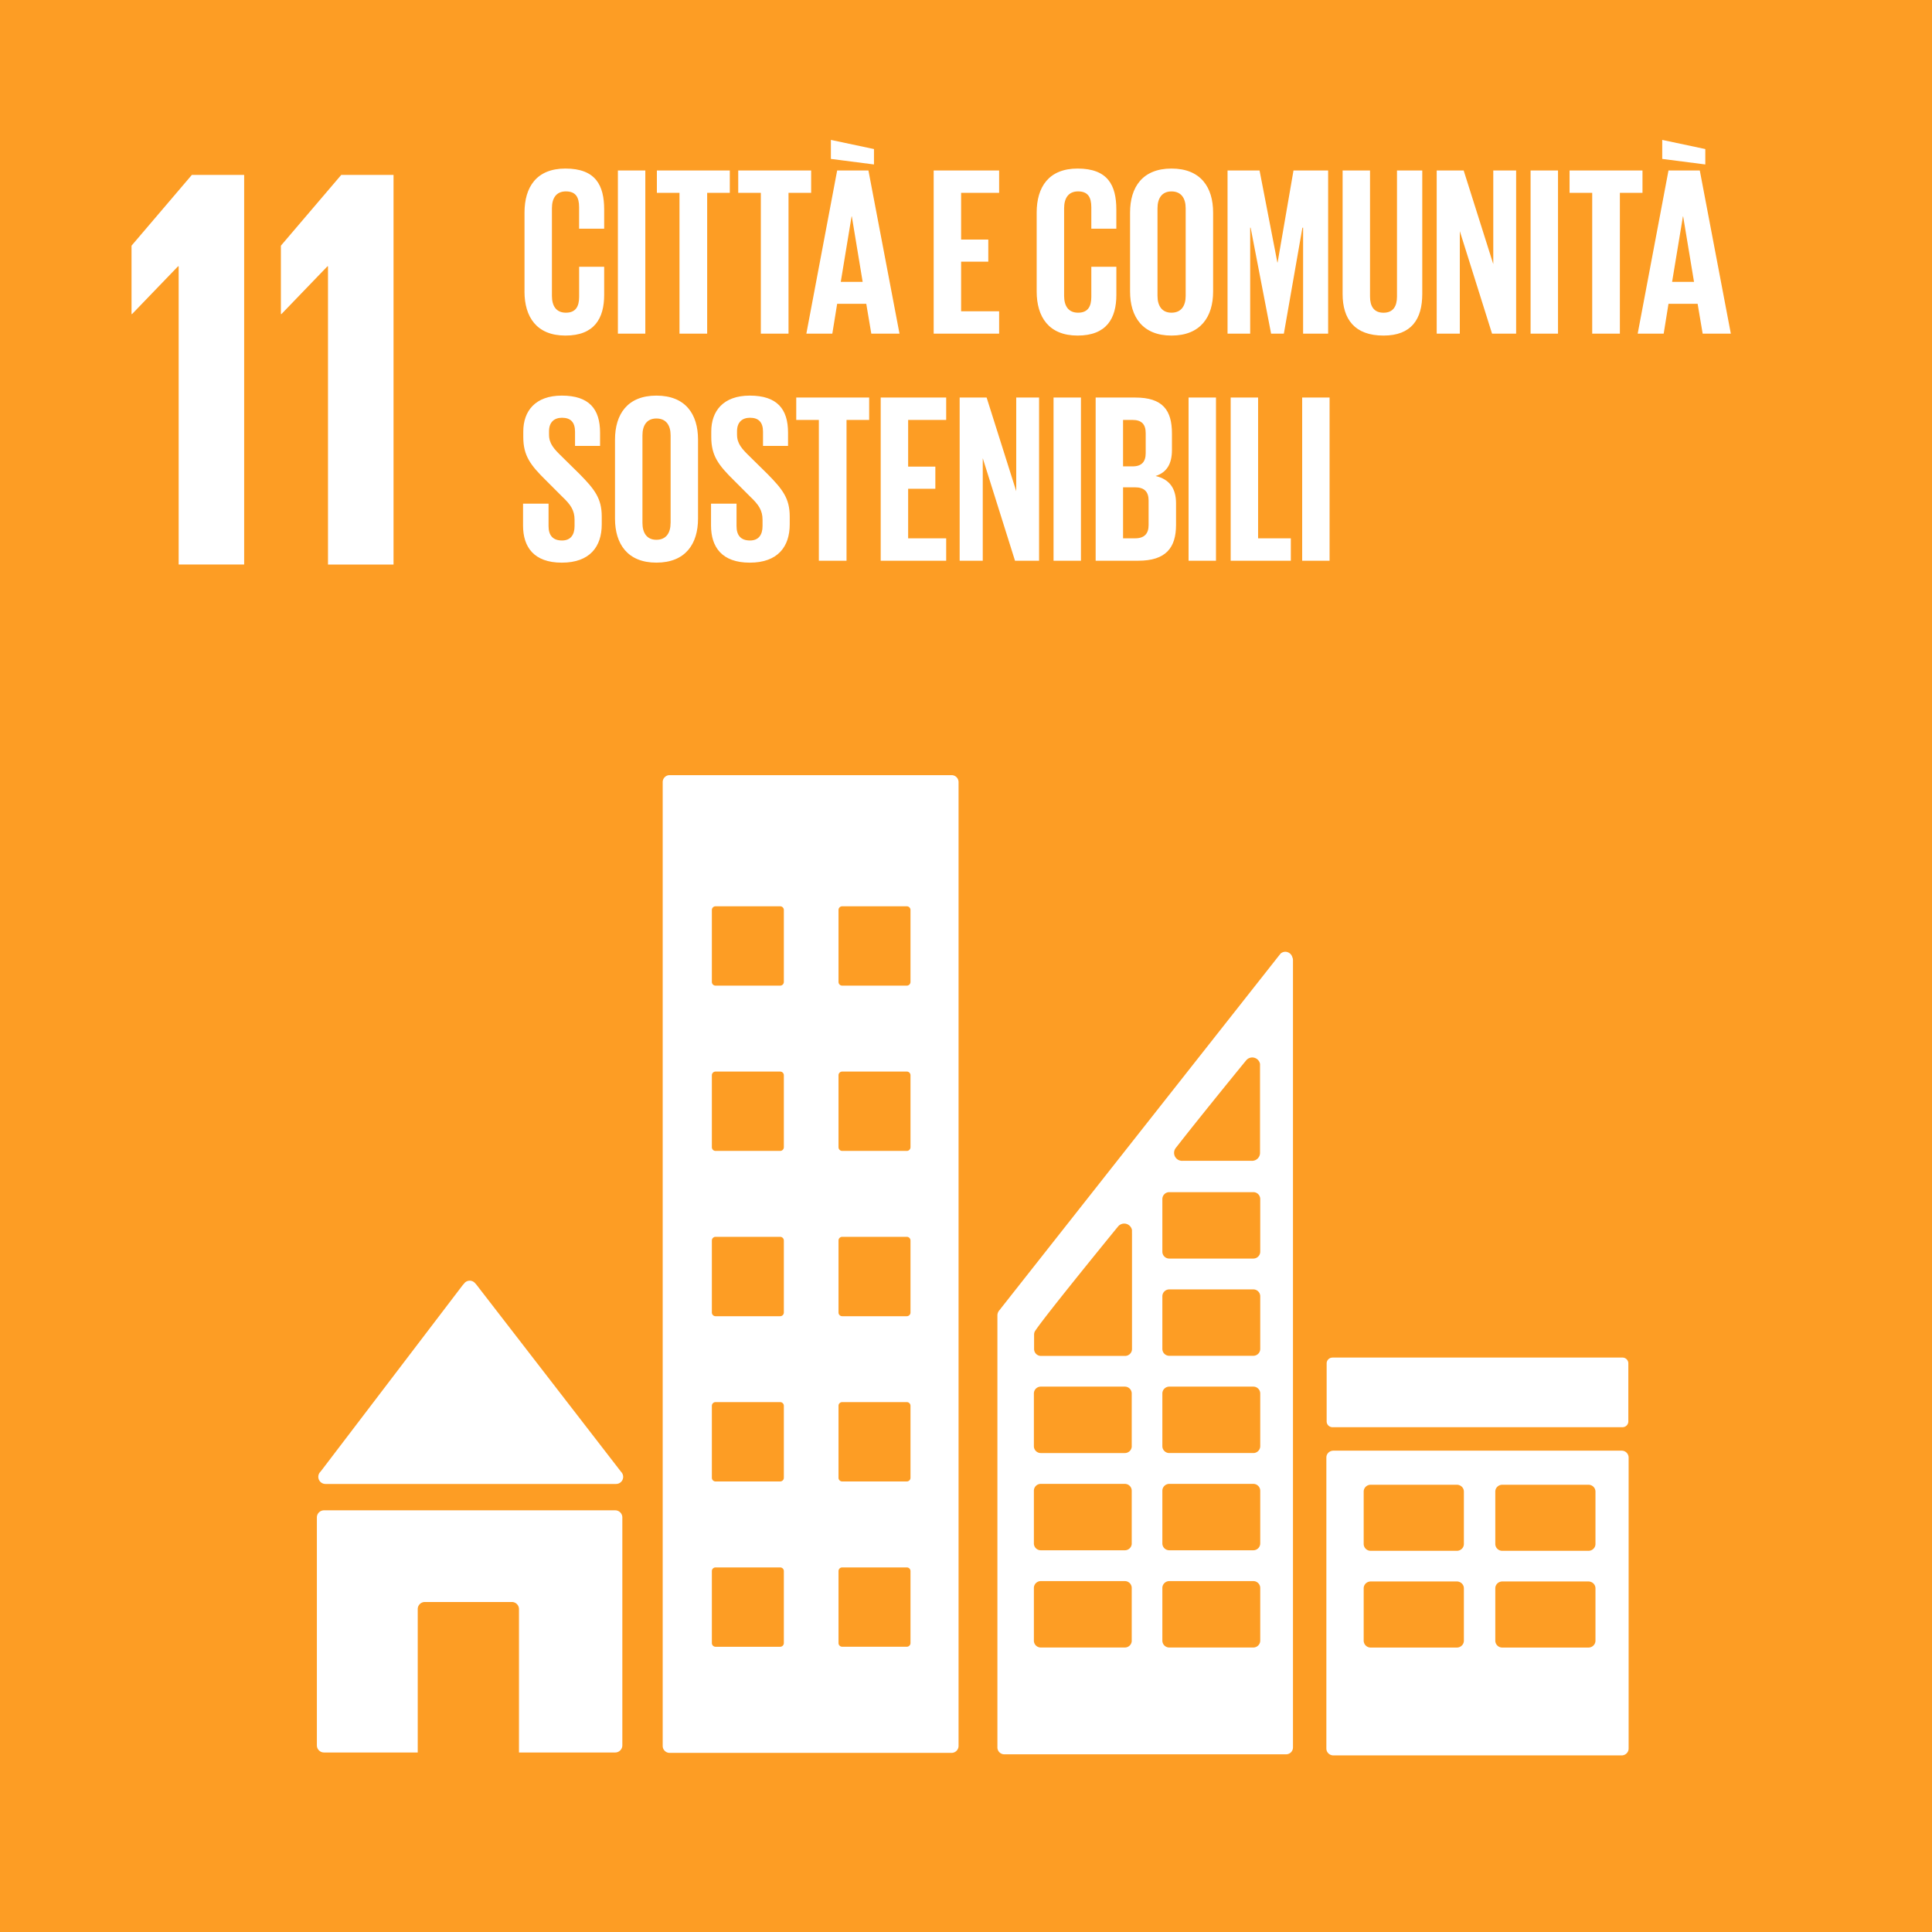 <svg xmlns="http://www.w3.org/2000/svg" width="74" height="74" viewBox="0 0 74 74"><path fill="#fd9d24" d="M0 0h74v74H0z"/><g fill="#fff"><path d="M5.038 9.41v2.618h.021L6.82 10.2h.023v11.422h2.509V6.7H7.348L5.038 9.41zM10.759 9.41v2.618h.022l1.76-1.827h.022v11.422h2.51V6.7H13.07L10.759 9.41z"/><g data-name="Icon 11"><path d="M12.466 56.839h11.131a.272.272 0 00.201-.455l-.015-.017-5.538-7.165-.054-.06a.272.272 0 00-.202-.089.279.279 0 00-.179.07l-.033.039-.052.058-5.403 7.09-.083.102a.274.274 0 00.227.427zM23.563 57.849H12.41a.273.273 0 00-.273.273v8.728c0 .151.122.274.273.274H16v-5.491c0-.152.122-.273.273-.273h3.332c.151 0 .273.121.273.273v5.491h3.686c.15 0 .273-.123.273-.274v-8.728a.273.273 0 00-.273-.273zM62.11 55.564H51.073c-.15 0-.27.116-.27.262v11.147c0 .145.12.263.27.263H62.11c.15 0 .27-.118.27-.263V55.826a.265.265 0 00-.27-.262m-6.04 7.277c0 .146-.12.264-.27.264h-3.298a.267.267 0 01-.27-.264v-2.004c0-.146.12-.263.27-.263h3.298c.15 0 .27.117.27.263v2.004zm0-3.704c0 .145-.12.263-.27.263h-3.298a.267.267 0 01-.27-.263v-2.006c0-.144.12-.262.27-.262h3.298c.15 0 .27.118.27.262v2.006zm5.04 3.704c0 .146-.12.264-.27.264h-3.297a.266.266 0 01-.27-.264v-2.004c0-.146.12-.263.27-.263h3.297c.15 0 .27.117.27.263v2.004zm0-3.704c0 .145-.12.263-.27.263h-3.297a.266.266 0 01-.27-.263v-2.006c0-.144.12-.262.27-.262h3.297c.15 0 .27.118.27.262v2.006zM36.45 29.69H25.647a.265.265 0 00-.264.265v36.92c0 .145.12.264.264.264H36.45a.267.267 0 00.265-.264v-36.92a.266.266 0 00-.265-.265m-6.427 33.243a.142.142 0 01-.142.142h-2.473a.142.142 0 01-.142-.142v-2.757c0-.078.064-.14.142-.14h2.473c.079 0 .142.062.142.14v2.757zm0-6.331c0 .08-.063.141-.142.141h-2.473a.141.141 0 01-.142-.142v-2.755c0-.08.064-.142.142-.142h2.473c.079 0 .142.062.142.142v2.756zm0-6.33a.142.142 0 01-.142.142h-2.473a.142.142 0 01-.142-.142v-2.757c0-.078.064-.142.142-.142h2.473c.079 0 .142.064.142.142v2.757zm0-6.33a.142.142 0 01-.142.141h-2.473a.142.142 0 01-.142-.142v-2.757a.14.14 0 01.142-.14h2.473a.14.14 0 01.142.14v2.757zm0-6.33a.142.142 0 01-.142.14h-2.473a.142.142 0 01-.142-.14v-2.757c0-.08.064-.142.142-.142h2.473c.079 0 .142.063.142.142v2.757zm4.851 25.32a.142.142 0 01-.142.142h-2.473a.142.142 0 01-.142-.141v-2.757a.14.14 0 01.142-.14h2.473c.079 0 .142.062.142.14v2.757zm0-6.33c0 .08-.063.141-.142.141h-2.473a.14.14 0 01-.142-.142v-2.755a.14.14 0 01.142-.142h2.473c.079 0 .142.062.142.142v2.756zm0-6.33a.142.142 0 01-.142.142h-2.473a.142.142 0 01-.142-.142v-2.757c0-.078.063-.142.142-.142h2.473c.079 0 .142.064.142.142v2.757zm0-6.33a.142.142 0 01-.142.141h-2.473a.142.142 0 01-.142-.142v-2.757a.14.14 0 01.142-.14h2.473a.14.14 0 01.142.14v2.757zm0-6.33a.142.142 0 01-.142.14h-2.473a.141.141 0 01-.142-.14v-2.757c0-.08.063-.142.142-.142h2.473c.079 0 .142.063.142.142v2.757zM51.037 51.998h11.11c.122 0 .222.1.222.222v2.223c0 .123-.1.222-.222.222H51.036a.222.222 0 01-.222-.222v-2.222c0-.123.1-.222.223-.222zM49.499 36.661a.284.284 0 00-.272-.206.28.28 0 00-.154.051c-.007.005-.014.008-.02.014l-.092.115-10.617 13.468-.05.066a.305.305 0 00-.091.21V66.93c0 .146.118.264.265.264H49.26a.263.263 0 00.264-.264V36.772c0-.04-.01-.077-.026-.11zm-4.47 7.315l.075-.095c.727-.932 1.951-2.44 2.548-3.171l.078-.094a.302.302 0 01.532.135v3.408c0 .164-.13.296-.293.303-.005 0-.009.003-.013.003l-.014-.003H45.29c-.005 0-.009.003-.013.003l-.014-.003a.305.305 0 01-.233-.486zm-1.68 18.863a.263.263 0 01-.265.264h-3.22a.263.263 0 01-.264-.264v-2.015c0-.146.118-.264.264-.264h3.22c.147 0 .264.118.264.264v2.015zm0-3.724a.263.263 0 01-.265.264h-3.22a.263.263 0 01-.264-.264V57.1c0-.147.118-.264.264-.264h3.22c.147 0 .264.117.264.264v2.015zm0-3.723a.264.264 0 01-.265.263h-3.22a.264.264 0 01-.264-.263v-2.017c0-.146.118-.264.264-.264h3.22c.147 0 .264.118.264.264v2.017zm.009-8.161v4.44c0 .146-.12.264-.265.264h-3.219a.264.264 0 01-.266-.264v-.559a.3.3 0 01.02-.099c.006-.01.007-.015.017-.03.006-.013.015-.024.023-.035l.03-.043c.412-.59 2.269-2.877 3.049-3.834l.078-.094a.303.303 0 01.532.135v.12zm4.912 15.608c0 .147-.12.264-.264.264h-3.219a.264.264 0 01-.266-.264v-2.015c0-.146.119-.264.266-.264h3.22c.144 0 .263.118.263.264v2.015zm0-3.724c0 .147-.12.264-.264.264h-3.219a.264.264 0 01-.266-.264V57.1c0-.147.119-.264.266-.264h3.22c.144 0 .263.117.263.264v2.015zm0-3.723c0 .144-.12.263-.264.263h-3.219a.265.265 0 01-.266-.263v-2.017c0-.146.119-.264.266-.264h3.22c.144 0 .263.118.263.264v2.017zm0-3.725c0 .146-.12.263-.264.263h-3.219a.264.264 0 01-.266-.263v-2.015c0-.147.119-.265.266-.265h3.22c.144 0 .263.118.263.265v2.015zm0-3.725c0 .147-.12.264-.264.264h-3.219a.264.264 0 01-.266-.264v-2.015c0-.147.119-.265.266-.265h3.22c.144 0 .263.117.263.265v2.015z"/></g><path d="M20.09 11.166V8.143c0-.978.46-1.687 1.566-1.687 1.162 0 1.485.645 1.485 1.567v.737h-.96v-.82c0-.387-.128-.609-.506-.609s-.535.268-.535.646v3.355c0 .378.157.645.535.645s.507-.24.507-.608v-1.152h.959v1.078c0 .894-.37 1.558-1.485 1.558-1.106 0-1.567-.719-1.567-1.687zM23.666 6.53h1.051v6.25h-1.05V6.53zM25.16 6.53h2.793v.857h-.867v5.392h-1.06V7.387h-.866v-.858zM28.276 6.53h2.793v.857h-.867v5.392h-1.06V7.387h-.866v-.858zM30.885 12.78l1.18-6.25h1.198l1.19 6.25h-1.08l-.193-1.144h-1.115l-.185 1.143h-.995zm.94-7.421l1.65.35v.59l-1.65-.212v-.728zm.378 5.438h.839l-.415-2.507h-.01l-.414 2.507zM35.762 6.53h2.507v.857h-1.456v1.788h1.041v.848h-1.041v1.9h1.456v.856h-2.507V6.53zM39.707 11.166V8.143c0-.978.461-1.687 1.567-1.687 1.162 0 1.484.645 1.484 1.567v.737H41.8v-.82c0-.387-.13-.609-.507-.609s-.535.268-.535.646v3.355c0 .378.157.645.535.645s.507-.24.507-.608v-1.152h.959v1.078c0 .894-.37 1.558-1.485 1.558-1.106 0-1.567-.719-1.567-1.687zM43.284 11.166V8.143c0-.978.48-1.687 1.586-1.687 1.115 0 1.595.71 1.595 1.687v3.023c0 .968-.48 1.687-1.595 1.687-1.106 0-1.586-.719-1.586-1.687zm2.13.166V7.977c0-.378-.166-.645-.544-.645-.369 0-.535.267-.535.645v3.355c0 .378.166.645.535.645.378 0 .544-.267.544-.645zM49.912 8.723h-.027l-.71 4.056h-.489l-.783-4.056h-.018v4.056h-.867V6.53h1.226l.682 3.522h.01l.608-3.522h1.327v6.25h-.959V8.723zM54.476 6.53v4.728c0 .968-.415 1.595-1.484 1.595-1.106 0-1.567-.627-1.567-1.595V6.53h1.05v4.83c0 .37.148.618.517.618s.516-.248.516-.617V6.53h.968zM55.914 8.852v3.927h-.885V6.53h1.033l1.134 3.586V6.53h.875v6.25h-.922l-1.235-3.927zM58.625 6.53h1.05v6.25h-1.05V6.53zM60.118 6.53h2.793v.857h-.866v5.392h-1.06V7.387h-.867v-.858zM62.727 12.78l1.18-6.25h1.199l1.189 6.25h-1.079l-.193-1.144h-1.116l-.184 1.143h-.996zm.94-7.421l1.65.35v.59l-1.65-.212v-.728zm.378 5.438h.84l-.416-2.507h-.009l-.415 2.507zM20.034 20.13v-.838h.977v.857c0 .35.157.553.516.553.332 0 .48-.22.48-.553v-.24c0-.359-.148-.58-.47-.884l-.618-.618c-.6-.59-.876-.95-.876-1.668v-.212c0-.775.452-1.374 1.475-1.374 1.051 0 1.466.516 1.466 1.42v.507h-.959v-.544c0-.36-.166-.535-.498-.535-.295 0-.498.166-.498.516v.13c0 .35.194.553.498.848l.673.663c.572.581.848.931.848 1.623v.304c0 .857-.46 1.466-1.53 1.466s-1.484-.6-1.484-1.42zM23.556 19.864V16.84c0-.977.48-1.687 1.585-1.687 1.116 0 1.595.71 1.595 1.687v3.024c0 .968-.48 1.686-1.595 1.686-1.106 0-1.585-.718-1.585-1.686zm2.13.165v-3.355c0-.378-.167-.645-.545-.645-.369 0-.534.267-.534.645v3.355c0 .378.165.646.534.646.378 0 .544-.268.544-.646zM27.234 20.13v-.838h.977v.857c0 .35.157.553.516.553.332 0 .48-.22.48-.553v-.24c0-.359-.148-.58-.47-.884l-.618-.618c-.599-.59-.876-.95-.876-1.668v-.212c0-.775.452-1.374 1.475-1.374 1.051 0 1.466.516 1.466 1.42v.507h-.959v-.544c0-.36-.166-.535-.498-.535-.295 0-.497.166-.497.516v.13c0 .35.193.553.497.848l.673.663c.572.581.848.931.848 1.623v.304c0 .857-.46 1.466-1.53 1.466s-1.484-.6-1.484-1.42zM30.498 15.227h2.793v.857h-.867v5.393h-1.06v-5.393h-.866v-.857zM33.733 15.227h2.508v.857h-1.457v1.788h1.042v.848h-1.042v1.9h1.457v.857h-2.508v-6.25zM37.642 17.55v3.927h-.885v-6.25h1.033l1.134 3.586v-3.586h.875v6.25h-.922l-1.235-3.927zM40.353 15.227h1.05v6.25h-1.05v-6.25zM41.966 15.227h1.521c1.05 0 1.401.488 1.401 1.373v.636c0 .526-.193.858-.627.996.526.12.784.47.784 1.042v.83c0 .884-.397 1.373-1.447 1.373h-1.632v-6.25zm1.05 2.636h.37c.34 0 .497-.175.497-.507v-.765c0-.34-.156-.507-.507-.507h-.36v1.78zm0 .802v1.954h.462c.35 0 .516-.175.516-.507v-.94c0-.332-.157-.507-.525-.507h-.452zM45.525 15.227h1.05v6.25h-1.05v-6.25zM47.138 15.227h1.05v5.393h1.254v.857h-2.304v-6.25zM49.876 15.227h1.05v6.25h-1.05v-6.25z"/></g></svg>